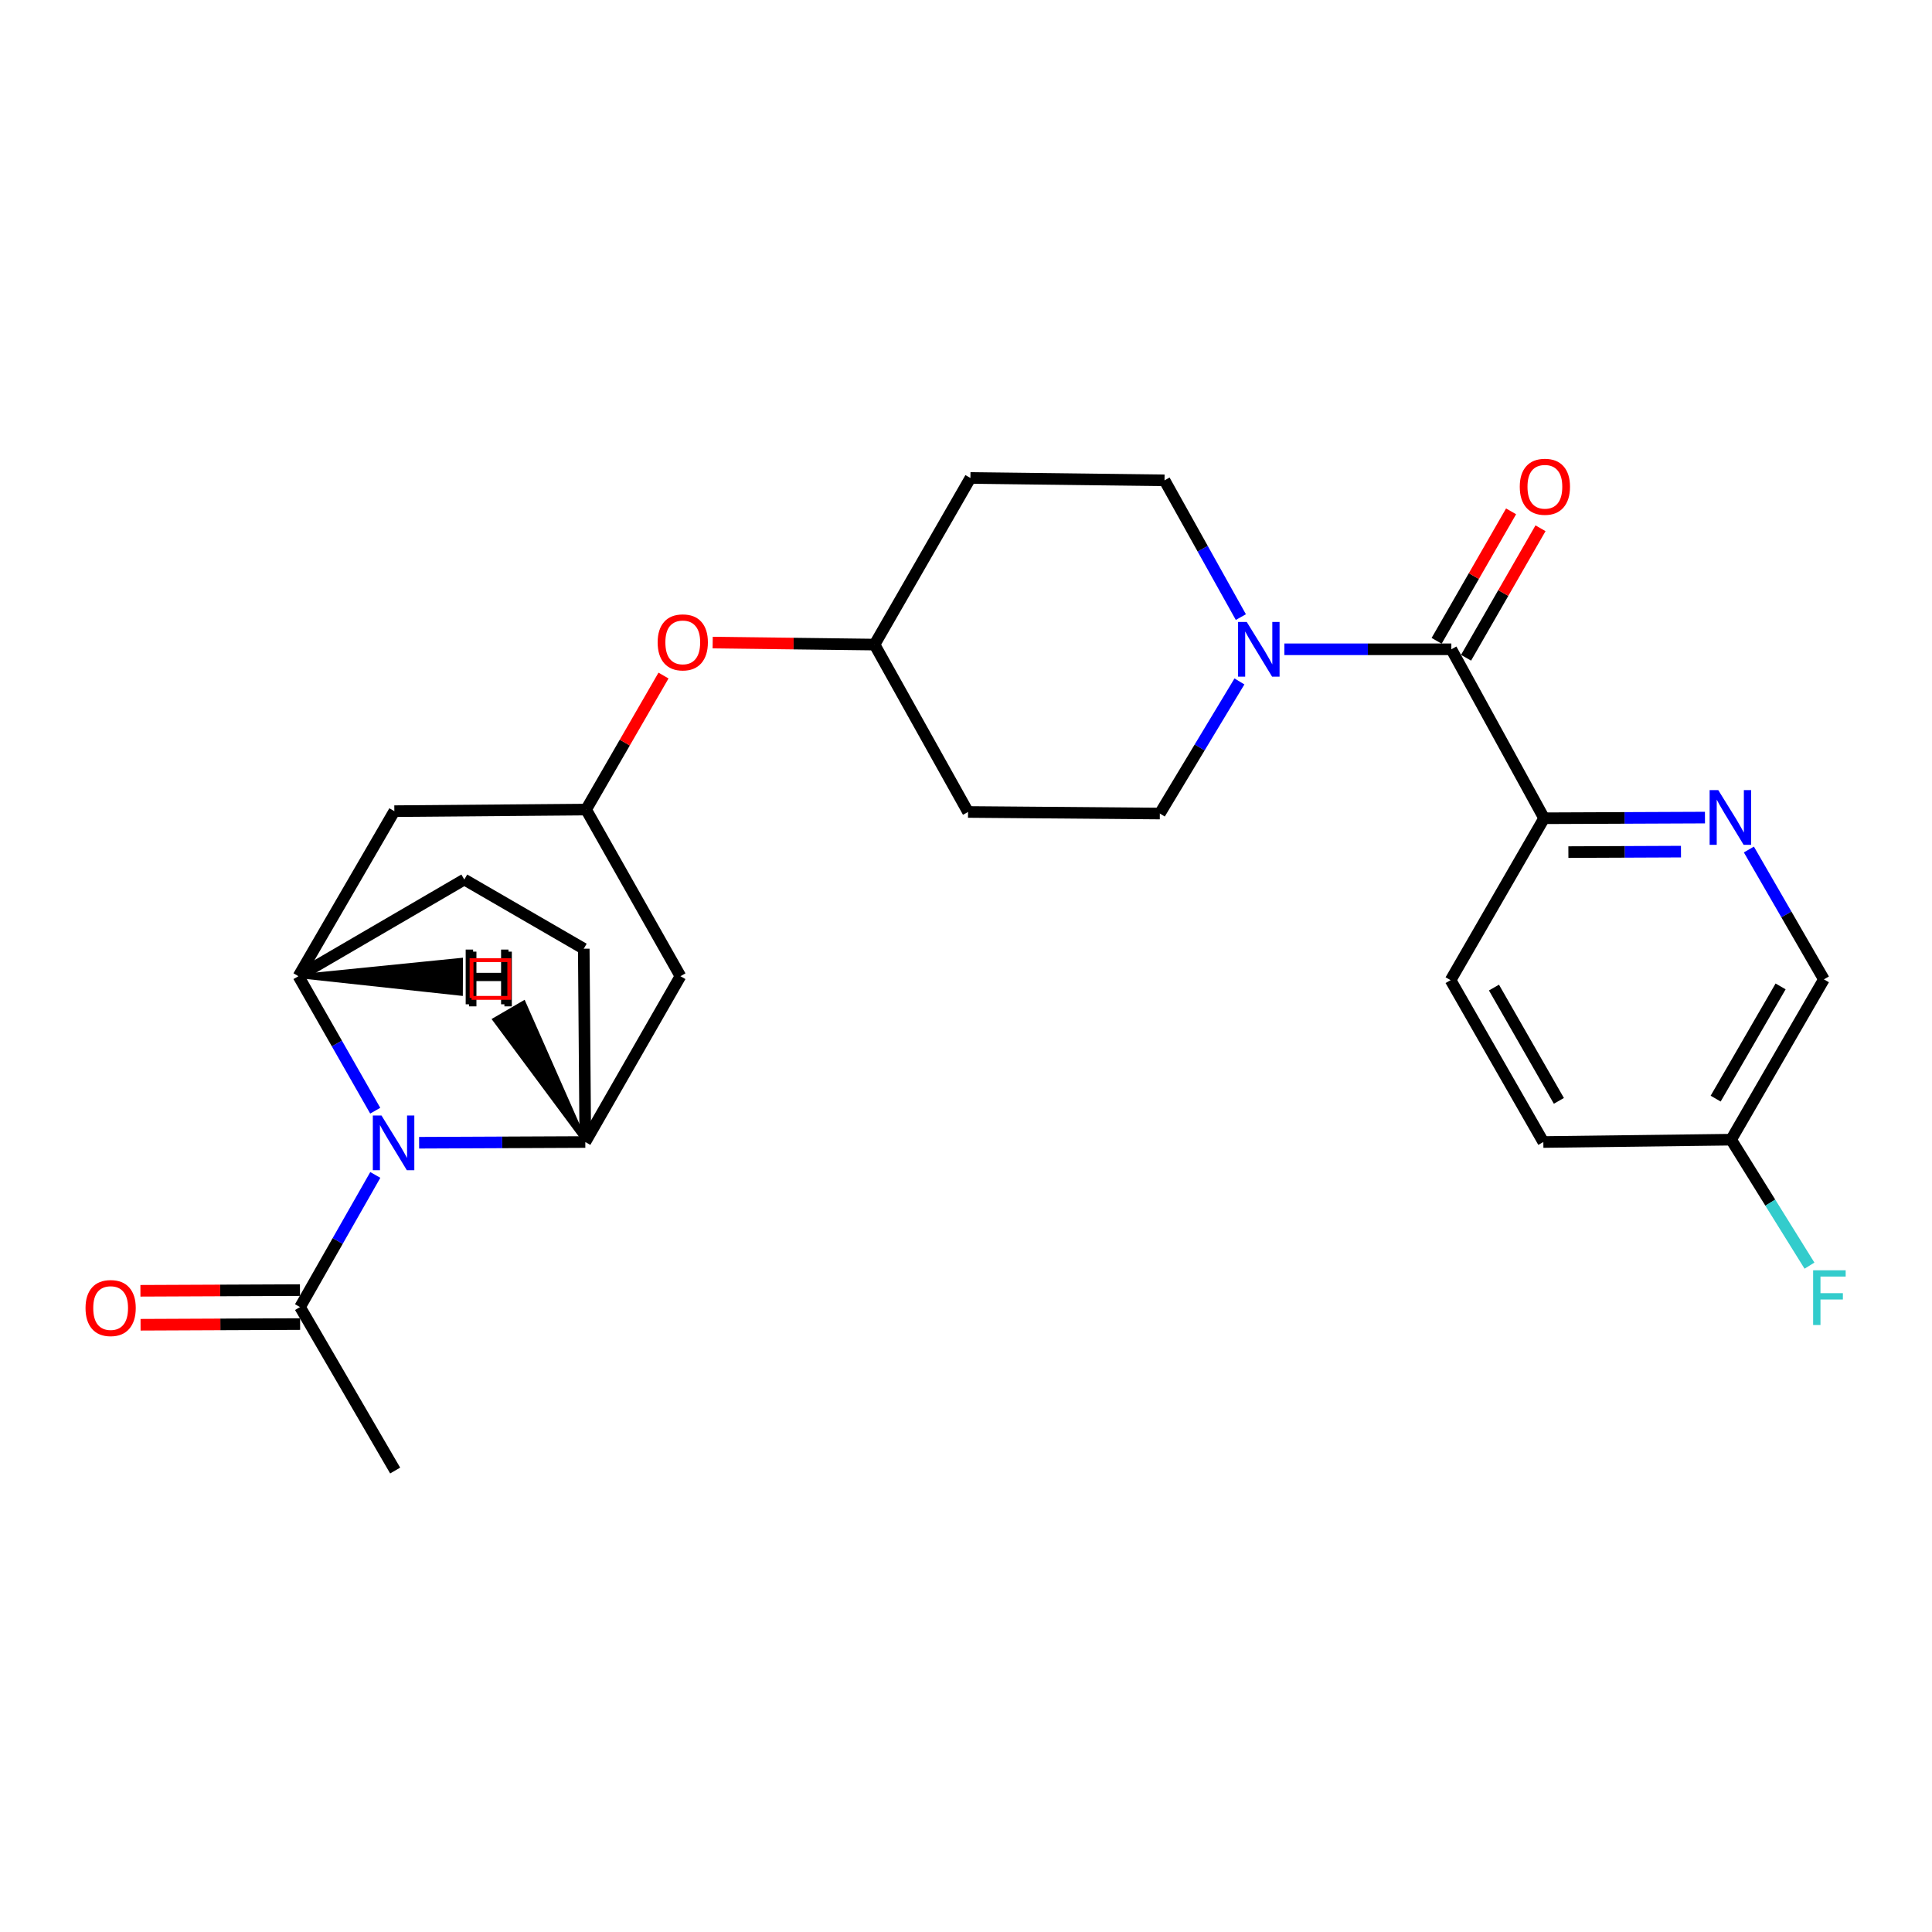 <?xml version='1.0' encoding='iso-8859-1'?>
<svg version='1.1' baseProfile='full'
              xmlns='http://www.w3.org/2000/svg'
                      xmlns:rdkit='http://www.rdkit.org/xml'
                      xmlns:xlink='http://www.w3.org/1999/xlink'
                  xml:space='preserve'
width='1000px' height='1000px' viewBox='0 0 1000 1000'>
<!-- END OF HEADER -->
<rect style='opacity:1.0;fill:#FFFFFF;stroke:none' width='1000' height='1000' x='0' y='0'> </rect>
<path class='bond-0' d='M 216.934,591.48 L 259.944,591.294' style='fill:none;fill-rule:evenodd;stroke:#0000FF;stroke-width:6px;stroke-linecap:butt;stroke-linejoin:miter;stroke-opacity:1' />
<path class='bond-0' d='M 259.944,591.294 L 302.954,591.108' style='fill:none;fill-rule:evenodd;stroke:#000000;stroke-width:6px;stroke-linecap:butt;stroke-linejoin:miter;stroke-opacity:1' />
<path class='bond-1' d='M 194.215,574.894 L 174.351,540.088' style='fill:none;fill-rule:evenodd;stroke:#0000FF;stroke-width:6px;stroke-linecap:butt;stroke-linejoin:miter;stroke-opacity:1' />
<path class='bond-1' d='M 174.351,540.088 L 154.488,505.281' style='fill:none;fill-rule:evenodd;stroke:#000000;stroke-width:6px;stroke-linecap:butt;stroke-linejoin:miter;stroke-opacity:1' />
<path class='bond-4' d='M 194.255,608.143 L 174.777,642.343' style='fill:none;fill-rule:evenodd;stroke:#0000FF;stroke-width:6px;stroke-linecap:butt;stroke-linejoin:miter;stroke-opacity:1' />
<path class='bond-4' d='M 174.777,642.343 L 155.298,676.544' style='fill:none;fill-rule:evenodd;stroke:#000000;stroke-width:6px;stroke-linecap:butt;stroke-linejoin:miter;stroke-opacity:1' />
<path class='bond-6' d='M 302.954,591.108 L 352.189,505.281' style='fill:none;fill-rule:evenodd;stroke:#000000;stroke-width:6px;stroke-linecap:butt;stroke-linejoin:miter;stroke-opacity:1' />
<path class='bond-13' d='M 302.954,591.108 L 302.154,491.056' style='fill:none;fill-rule:evenodd;stroke:#000000;stroke-width:6px;stroke-linecap:butt;stroke-linejoin:miter;stroke-opacity:1' />
<path class='bond-30' d='M 302.954,591.108 L 271.096,518.912 L 255.908,527.752 Z' style='fill:#000000;fill-rule:evenodd;fill-opacity:1;stroke:#000000;stroke-width:2px;stroke-linecap:butt;stroke-linejoin:miter;stroke-opacity:1;' />
<path class='bond-7' d='M 154.488,505.281 L 204.113,419.854' style='fill:none;fill-rule:evenodd;stroke:#000000;stroke-width:6px;stroke-linecap:butt;stroke-linejoin:miter;stroke-opacity:1' />
<path class='bond-12' d='M 154.488,505.281 L 240.324,455.245' style='fill:none;fill-rule:evenodd;stroke:#000000;stroke-width:6px;stroke-linecap:butt;stroke-linejoin:miter;stroke-opacity:1' />
<path class='bond-31' d='M 154.488,505.281 L 238.563,514.391 L 238.63,496.817 Z' style='fill:#000000;fill-rule:evenodd;fill-opacity:1;stroke:#000000;stroke-width:2px;stroke-linecap:butt;stroke-linejoin:miter;stroke-opacity:1;' />
<path class='bond-2' d='M 751.214,336.068 L 708.004,336.068' style='fill:none;fill-rule:evenodd;stroke:#000000;stroke-width:6px;stroke-linecap:butt;stroke-linejoin:miter;stroke-opacity:1' />
<path class='bond-2' d='M 708.004,336.068 L 664.794,336.068' style='fill:none;fill-rule:evenodd;stroke:#0000FF;stroke-width:6px;stroke-linecap:butt;stroke-linejoin:miter;stroke-opacity:1' />
<path class='bond-9' d='M 751.214,336.068 L 799.228,423.525' style='fill:none;fill-rule:evenodd;stroke:#000000;stroke-width:6px;stroke-linecap:butt;stroke-linejoin:miter;stroke-opacity:1' />
<path class='bond-14' d='M 758.831,340.448 L 778.097,306.939' style='fill:none;fill-rule:evenodd;stroke:#000000;stroke-width:6px;stroke-linecap:butt;stroke-linejoin:miter;stroke-opacity:1' />
<path class='bond-14' d='M 778.097,306.939 L 797.364,273.43' style='fill:none;fill-rule:evenodd;stroke:#FF0000;stroke-width:6px;stroke-linecap:butt;stroke-linejoin:miter;stroke-opacity:1' />
<path class='bond-14' d='M 743.596,331.688 L 762.863,298.179' style='fill:none;fill-rule:evenodd;stroke:#000000;stroke-width:6px;stroke-linecap:butt;stroke-linejoin:miter;stroke-opacity:1' />
<path class='bond-14' d='M 762.863,298.179 L 782.129,264.671' style='fill:none;fill-rule:evenodd;stroke:#FF0000;stroke-width:6px;stroke-linecap:butt;stroke-linejoin:miter;stroke-opacity:1' />
<path class='bond-3' d='M 642.263,319.404 L 622.51,284.013' style='fill:none;fill-rule:evenodd;stroke:#0000FF;stroke-width:6px;stroke-linecap:butt;stroke-linejoin:miter;stroke-opacity:1' />
<path class='bond-3' d='M 622.51,284.013 L 602.757,248.621' style='fill:none;fill-rule:evenodd;stroke:#000000;stroke-width:6px;stroke-linecap:butt;stroke-linejoin:miter;stroke-opacity:1' />
<path class='bond-28' d='M 641.533,352.71 L 620.93,386.897' style='fill:none;fill-rule:evenodd;stroke:#0000FF;stroke-width:6px;stroke-linecap:butt;stroke-linejoin:miter;stroke-opacity:1' />
<path class='bond-28' d='M 620.93,386.897 L 600.326,421.085' style='fill:none;fill-rule:evenodd;stroke:#000000;stroke-width:6px;stroke-linecap:butt;stroke-linejoin:miter;stroke-opacity:1' />
<path class='bond-15' d='M 155.26,667.757 L 113.97,667.934' style='fill:none;fill-rule:evenodd;stroke:#000000;stroke-width:6px;stroke-linecap:butt;stroke-linejoin:miter;stroke-opacity:1' />
<path class='bond-15' d='M 113.97,667.934 L 72.681,668.111' style='fill:none;fill-rule:evenodd;stroke:#FF0000;stroke-width:6px;stroke-linecap:butt;stroke-linejoin:miter;stroke-opacity:1' />
<path class='bond-15' d='M 155.336,685.331 L 114.046,685.507' style='fill:none;fill-rule:evenodd;stroke:#000000;stroke-width:6px;stroke-linecap:butt;stroke-linejoin:miter;stroke-opacity:1' />
<path class='bond-15' d='M 114.046,685.507 L 72.756,685.684' style='fill:none;fill-rule:evenodd;stroke:#FF0000;stroke-width:6px;stroke-linecap:butt;stroke-linejoin:miter;stroke-opacity:1' />
<path class='bond-25' d='M 155.298,676.544 L 204.533,761.15' style='fill:none;fill-rule:evenodd;stroke:#000000;stroke-width:6px;stroke-linecap:butt;stroke-linejoin:miter;stroke-opacity:1' />
<path class='bond-5' d='M 882.488,423.18 L 840.858,423.352' style='fill:none;fill-rule:evenodd;stroke:#0000FF;stroke-width:6px;stroke-linecap:butt;stroke-linejoin:miter;stroke-opacity:1' />
<path class='bond-5' d='M 840.858,423.352 L 799.228,423.525' style='fill:none;fill-rule:evenodd;stroke:#000000;stroke-width:6px;stroke-linecap:butt;stroke-linejoin:miter;stroke-opacity:1' />
<path class='bond-5' d='M 870.072,440.805 L 840.931,440.926' style='fill:none;fill-rule:evenodd;stroke:#0000FF;stroke-width:6px;stroke-linecap:butt;stroke-linejoin:miter;stroke-opacity:1' />
<path class='bond-5' d='M 840.931,440.926 L 811.79,441.047' style='fill:none;fill-rule:evenodd;stroke:#000000;stroke-width:6px;stroke-linecap:butt;stroke-linejoin:miter;stroke-opacity:1' />
<path class='bond-20' d='M 905.216,439.704 L 924.63,473.313' style='fill:none;fill-rule:evenodd;stroke:#0000FF;stroke-width:6px;stroke-linecap:butt;stroke-linejoin:miter;stroke-opacity:1' />
<path class='bond-20' d='M 924.63,473.313 L 944.044,506.921' style='fill:none;fill-rule:evenodd;stroke:#000000;stroke-width:6px;stroke-linecap:butt;stroke-linejoin:miter;stroke-opacity:1' />
<path class='bond-27' d='M 352.189,505.281 L 303.364,419.034' style='fill:none;fill-rule:evenodd;stroke:#000000;stroke-width:6px;stroke-linecap:butt;stroke-linejoin:miter;stroke-opacity:1' />
<path class='bond-8' d='M 204.113,419.854 L 303.364,419.034' style='fill:none;fill-rule:evenodd;stroke:#000000;stroke-width:6px;stroke-linecap:butt;stroke-linejoin:miter;stroke-opacity:1' />
<path class='bond-16' d='M 303.364,419.034 L 323.397,384.351' style='fill:none;fill-rule:evenodd;stroke:#000000;stroke-width:6px;stroke-linecap:butt;stroke-linejoin:miter;stroke-opacity:1' />
<path class='bond-16' d='M 323.397,384.351 L 343.43,349.668' style='fill:none;fill-rule:evenodd;stroke:#FF0000;stroke-width:6px;stroke-linecap:butt;stroke-linejoin:miter;stroke-opacity:1' />
<path class='bond-19' d='M 799.228,423.525 L 750.823,507.331' style='fill:none;fill-rule:evenodd;stroke:#000000;stroke-width:6px;stroke-linecap:butt;stroke-linejoin:miter;stroke-opacity:1' />
<path class='bond-10' d='M 602.757,248.621 L 502.286,247.4' style='fill:none;fill-rule:evenodd;stroke:#000000;stroke-width:6px;stroke-linecap:butt;stroke-linejoin:miter;stroke-opacity:1' />
<path class='bond-11' d='M 600.326,421.085 L 501.056,420.274' style='fill:none;fill-rule:evenodd;stroke:#000000;stroke-width:6px;stroke-linecap:butt;stroke-linejoin:miter;stroke-opacity:1' />
<path class='bond-26' d='M 240.324,455.245 L 302.154,491.056' style='fill:none;fill-rule:evenodd;stroke:#000000;stroke-width:6px;stroke-linecap:butt;stroke-linejoin:miter;stroke-opacity:1' />
<path class='bond-21' d='M 368.881,332.599 L 410.771,333.118' style='fill:none;fill-rule:evenodd;stroke:#FF0000;stroke-width:6px;stroke-linecap:butt;stroke-linejoin:miter;stroke-opacity:1' />
<path class='bond-21' d='M 410.771,333.118 L 452.66,333.637' style='fill:none;fill-rule:evenodd;stroke:#000000;stroke-width:6px;stroke-linecap:butt;stroke-linejoin:miter;stroke-opacity:1' />
<path class='bond-17' d='M 501.056,420.274 L 452.66,333.637' style='fill:none;fill-rule:evenodd;stroke:#000000;stroke-width:6px;stroke-linecap:butt;stroke-linejoin:miter;stroke-opacity:1' />
<path class='bond-18' d='M 502.286,247.4 L 452.66,333.637' style='fill:none;fill-rule:evenodd;stroke:#000000;stroke-width:6px;stroke-linecap:butt;stroke-linejoin:miter;stroke-opacity:1' />
<path class='bond-23' d='M 750.823,507.331 L 798.828,591.108' style='fill:none;fill-rule:evenodd;stroke:#000000;stroke-width:6px;stroke-linecap:butt;stroke-linejoin:miter;stroke-opacity:1' />
<path class='bond-23' d='M 773.272,511.161 L 806.875,569.804' style='fill:none;fill-rule:evenodd;stroke:#000000;stroke-width:6px;stroke-linecap:butt;stroke-linejoin:miter;stroke-opacity:1' />
<path class='bond-29' d='M 944.044,506.921 L 896.029,589.897' style='fill:none;fill-rule:evenodd;stroke:#000000;stroke-width:6px;stroke-linecap:butt;stroke-linejoin:miter;stroke-opacity:1' />
<path class='bond-29' d='M 921.631,510.566 L 888.021,568.649' style='fill:none;fill-rule:evenodd;stroke:#000000;stroke-width:6px;stroke-linecap:butt;stroke-linejoin:miter;stroke-opacity:1' />
<path class='bond-22' d='M 896.029,589.897 L 798.828,591.108' style='fill:none;fill-rule:evenodd;stroke:#000000;stroke-width:6px;stroke-linecap:butt;stroke-linejoin:miter;stroke-opacity:1' />
<path class='bond-24' d='M 896.029,589.897 L 916.308,622.496' style='fill:none;fill-rule:evenodd;stroke:#000000;stroke-width:6px;stroke-linecap:butt;stroke-linejoin:miter;stroke-opacity:1' />
<path class='bond-24' d='M 916.308,622.496 L 936.588,655.095' style='fill:none;fill-rule:evenodd;stroke:#33CCCC;stroke-width:6px;stroke-linecap:butt;stroke-linejoin:miter;stroke-opacity:1' />
<path  class='atom-0' d='M 197.453 577.377
L 206.733 592.377
Q 207.653 593.857, 209.133 596.537
Q 210.613 599.217, 210.693 599.377
L 210.693 577.377
L 214.453 577.377
L 214.453 605.697
L 210.573 605.697
L 200.613 589.297
Q 199.453 587.377, 198.213 585.177
Q 197.013 582.977, 196.653 582.297
L 196.653 605.697
L 192.973 605.697
L 192.973 577.377
L 197.453 577.377
' fill='#0000FF'/>
<path  class='atom-4' d='M 645.303 321.908
L 654.583 336.908
Q 655.503 338.388, 656.983 341.068
Q 658.463 343.748, 658.543 343.908
L 658.543 321.908
L 662.303 321.908
L 662.303 350.228
L 658.423 350.228
L 648.463 333.828
Q 647.303 331.908, 646.063 329.708
Q 644.863 327.508, 644.503 326.828
L 644.503 350.228
L 640.823 350.228
L 640.823 321.908
L 645.303 321.908
' fill='#0000FF'/>
<path  class='atom-6' d='M 889.378 408.965
L 898.658 423.965
Q 899.578 425.445, 901.058 428.125
Q 902.538 430.805, 902.618 430.965
L 902.618 408.965
L 906.378 408.965
L 906.378 437.285
L 902.498 437.285
L 892.538 420.885
Q 891.378 418.965, 890.138 416.765
Q 888.938 414.565, 888.578 413.885
L 888.578 437.285
L 884.898 437.285
L 884.898 408.965
L 889.378 408.965
' fill='#0000FF'/>
<path  class='atom-15' d='M 786.629 251.942
Q 786.629 245.142, 789.989 241.342
Q 793.349 237.542, 799.629 237.542
Q 805.909 237.542, 809.269 241.342
Q 812.629 245.142, 812.629 251.942
Q 812.629 258.822, 809.229 262.742
Q 805.829 266.622, 799.629 266.622
Q 793.389 266.622, 789.989 262.742
Q 786.629 258.862, 786.629 251.942
M 799.629 263.422
Q 803.949 263.422, 806.269 260.542
Q 808.629 257.622, 808.629 251.942
Q 808.629 246.382, 806.269 243.582
Q 803.949 240.742, 799.629 240.742
Q 795.309 240.742, 792.949 243.542
Q 790.629 246.342, 790.629 251.942
Q 790.629 257.662, 792.949 260.542
Q 795.309 263.422, 799.629 263.422
' fill='#FF0000'/>
<path  class='atom-16' d='M 44.267 677.044
Q 44.267 670.244, 47.627 666.444
Q 50.987 662.644, 57.267 662.644
Q 63.547 662.644, 66.907 666.444
Q 70.267 670.244, 70.267 677.044
Q 70.267 683.924, 66.867 687.844
Q 63.467 691.724, 57.267 691.724
Q 51.027 691.724, 47.627 687.844
Q 44.267 683.964, 44.267 677.044
M 57.267 688.524
Q 61.587 688.524, 63.907 685.644
Q 66.267 682.724, 66.267 677.044
Q 66.267 671.484, 63.907 668.684
Q 61.587 665.844, 57.267 665.844
Q 52.947 665.844, 50.587 668.644
Q 48.267 671.444, 48.267 677.044
Q 48.267 682.764, 50.587 685.644
Q 52.947 688.524, 57.267 688.524
' fill='#FF0000'/>
<path  class='atom-17' d='M 340.4 332.487
Q 340.4 325.687, 343.76 321.887
Q 347.12 318.087, 353.4 318.087
Q 359.68 318.087, 363.04 321.887
Q 366.4 325.687, 366.4 332.487
Q 366.4 339.367, 363 343.287
Q 359.6 347.167, 353.4 347.167
Q 347.16 347.167, 343.76 343.287
Q 340.4 339.407, 340.4 332.487
M 353.4 343.967
Q 357.72 343.967, 360.04 341.087
Q 362.4 338.167, 362.4 332.487
Q 362.4 326.927, 360.04 324.127
Q 357.72 321.287, 353.4 321.287
Q 349.08 321.287, 346.72 324.087
Q 344.4 326.887, 344.4 332.487
Q 344.4 338.207, 346.72 341.087
Q 349.08 343.967, 353.4 343.967
' fill='#FF0000'/>
<path  class='atom-25' d='M 938.474 657.502
L 955.314 657.502
L 955.314 660.742
L 942.274 660.742
L 942.274 669.342
L 953.874 669.342
L 953.874 672.622
L 942.274 672.622
L 942.274 685.822
L 938.474 685.822
L 938.474 657.502
' fill='#33CCCC'/>
<path  class='atom-27' d='M 242.759 492.571
L 246.599 492.571
L 246.599 504.611
L 261.079 504.611
L 261.079 492.571
L 264.919 492.571
L 264.919 520.891
L 261.079 520.891
L 261.079 507.811
L 246.599 507.811
L 246.599 520.891
L 242.759 520.891
L 242.759 492.571
' fill='#000000'/>
<path  class='atom-28' d='M 241.037 491.496
L 244.877 491.496
L 244.877 503.536
L 259.357 503.536
L 259.357 491.496
L 263.197 491.496
L 263.197 519.816
L 259.357 519.816
L 259.357 506.736
L 244.877 506.736
L 244.877 519.816
L 241.037 519.816
L 241.037 491.496
' fill='#000000'/>
<path d='M 244.076,516.494 L 244.076,496.968 L 263.602,496.968 L 263.602,516.494 L 244.076,516.494' style='fill:none;stroke:#FF0000;stroke-width:2px;stroke-linecap:butt;stroke-linejoin:miter;stroke-opacity:1;' />
</svg>
